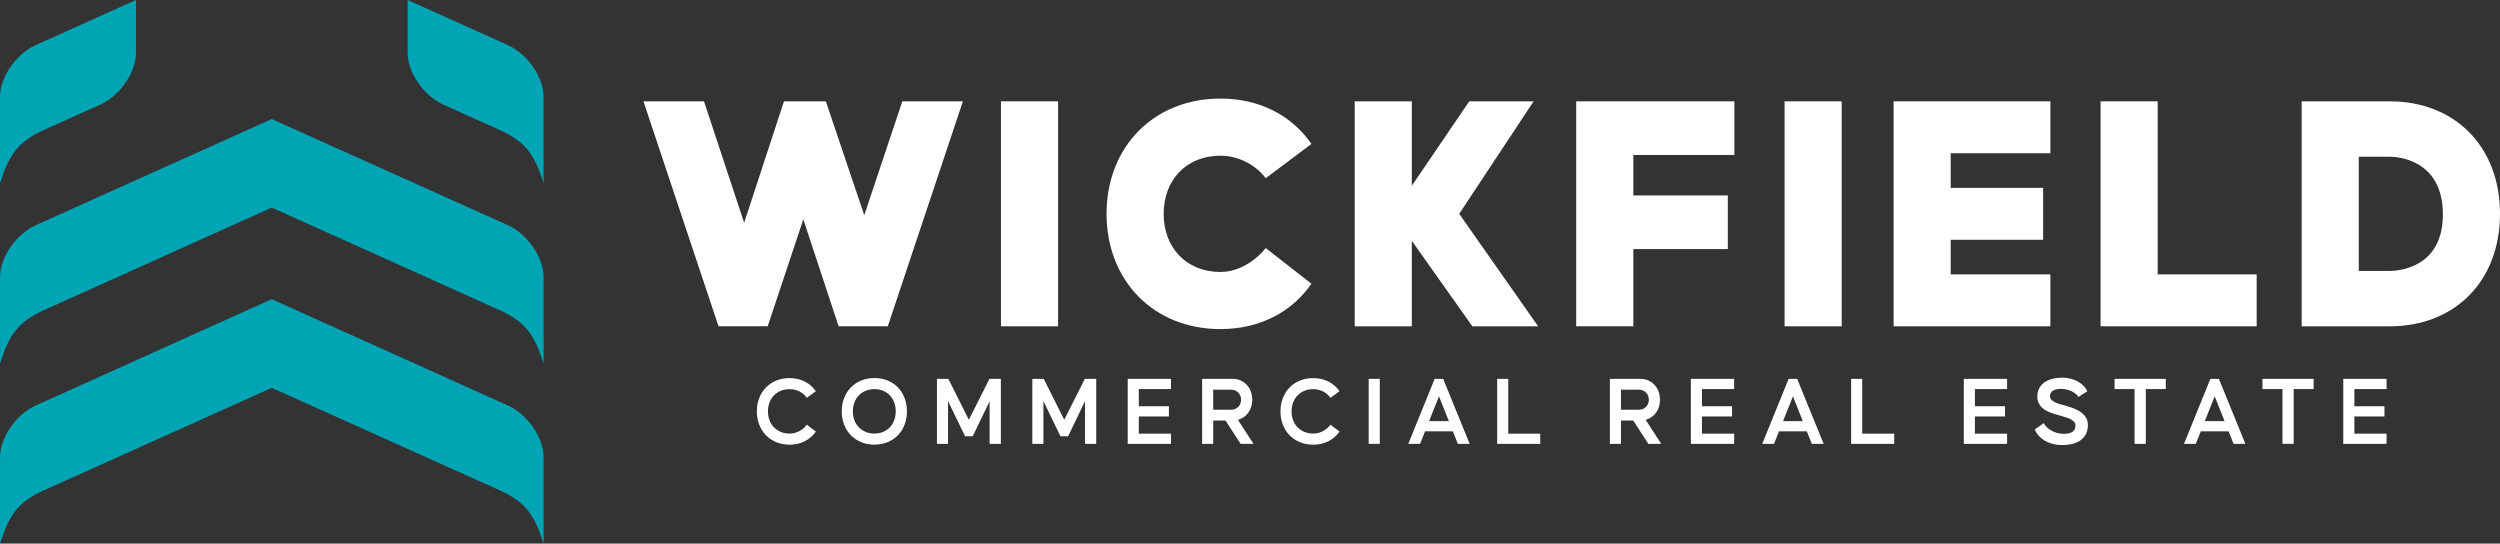 <?xml version="1.0" encoding="UTF-8" standalone="no"?>
<!-- Generator: Adobe Illustrator 27.0.0, SVG Export Plug-In . SVG Version: 6.00 Build 0)  -->

<svg
   version="1.1"
   id="Layer_1"
   x="0px"
   y="0px"
   viewBox="0 0 1043.61 226.93"
   xml:space="preserve"
   sodipodi:docname="wickfield-cre.svg"
   width="1043.61"
   height="226.93"
   inkscape:version="1.4.2 (ebf0e940, 2025-05-08)"
   xmlns:inkscape="http://www.inkscape.org/namespaces/inkscape"
   xmlns:sodipodi="http://sodipodi.sourceforge.net/DTD/sodipodi-0.dtd"
   xmlns="http://www.w3.org/2000/svg"
   xmlns:svg="http://www.w3.org/2000/svg"><rect x="0" y="0" width="1043.61" height="226.93" fill="#333333" stroke="none"/><defs
   id="defs32" /><sodipodi:namedview
   id="namedview32"
   pagecolor="#ffffff"
   bordercolor="#000000"
   borderopacity="0.25"
   inkscape:showpageshadow="2"
   inkscape:pageopacity="0.0"
   inkscape:pagecheckerboard="0"
   inkscape:deskcolor="#d1d1d1"
   inkscape:zoom="0.55187198"
   inkscape:cx="98.754787"
   inkscape:cy="243.71594"
   inkscape:window-width="1512"
   inkscape:window-height="922"
   inkscape:window-x="0"
   inkscape:window-y="32"
   inkscape:window-maximized="0"
   inkscape:current-layer="Layer_1" />
<style
   type="text/css"
   id="style1">
	.st0{fill:#FFFFFF;}
	.st1{fill-rule:evenodd;clip-rule:evenodd;fill:#00A5B5;}
</style>
<g
   id="g32"
   transform="translate(-199.39,-605.51)">
	<g
   id="g31">
		<g
   id="g30">
			<g
   id="g9">
				<path
   class="st0"
   d="m 467.99,647.81 h 25.28 l 16.76,50.71 16.62,-50.71 h 17.48 l 16.04,47.53 15.89,-47.53 h 25.28 l -31.35,93.91 h -20.52 l -14.74,-44.64 -14.88,44.64 h -20.52 z"
   id="path1" />
				<path
   class="st0"
   d="m 617.24,647.81 h 23.84 v 93.91 h -23.84 z"
   id="path2" />
				<path
   class="st0"
   d="m 661.31,694.77 c 0,-27.88 19.65,-48.11 47.53,-48.11 16.62,0 29.91,7.22 38,18.93 l -19.07,14.3 c -3.47,-4.62 -10.4,-9.39 -18.93,-9.39 -14.16,0 -23.69,10.11 -23.69,24.27 0,14.16 9.54,24.27 23.69,24.27 8.52,0 15.46,-5.63 18.93,-9.97 l 19.07,14.88 c -8.09,11.7 -21.38,18.93 -38,18.93 -27.88,0 -47.53,-20.23 -47.53,-48.11 z"
   id="path3" />
				<path
   class="st0"
   d="m 764.9,647.81 h 23.84 v 35.25 l 23.98,-35.25 h 26.87 l -31.06,46.96 32.94,46.96 h -27.45 l -25.28,-35.69 v 35.69 H 764.9 Z"
   id="path4" />
				<path
   class="st0"
   d="m 857.37,647.81 h 66.03 v 22.39 h -42.19 v 16.9 h 39.44 v 22.39 h -39.44 v 32.22 h -23.84 z"
   id="path5" />
				<path
   class="st0"
   d="m 944.35,647.81 h 23.84 v 93.91 h -23.84 z"
   id="path6" />
				<path
   class="st0"
   d="m 989.86,647.81 h 65.45 v 21.67 h -41.61 v 14.45 h 38.58 v 21.67 h -38.58 v 14.45 h 41.61 v 21.67 h -65.45 z"
   id="path7" />
				<path
   class="st0"
   d="m 1076.26,647.81 h 23.84 v 72.24 h 41.32 v 21.67 h -65.16 z"
   id="path8" />
				<path
   class="st0"
   d="m 1160.21,647.81 h 36.7 c 27.45,0 46.09,19.07 46.09,46.96 0,27.88 -18.64,46.96 -46.09,46.96 h -36.7 z m 36.7,70.8 c 3.76,0 22.39,-1.3 22.25,-23.84 -0.14,-22.39 -18.49,-23.84 -22.25,-23.84 h -12.86 v 47.68 z"
   id="path9" />
			</g>
			<g
   id="g29">
				<path
   class="st0"
   d="m 528.98,767.96 c -5.38,0 -9.02,3.92 -9.02,9.27 0,5.34 3.63,9.27 9.02,9.27 3.21,0 5.8,-1.75 7.22,-3.71 l 3.76,2.88 c -2.34,3.38 -6.18,5.47 -10.98,5.47 -8.06,0 -13.65,-5.84 -13.65,-13.9 0,-8.06 5.59,-13.9 13.65,-13.9 4.8,0 8.64,2.09 10.98,5.47 l -3.76,2.76 c -1.42,-2.03 -4,-3.61 -7.22,-3.61 z"
   id="path10" />
				<path
   class="st0"
   d="m 550.77,777.22 c 0,-8.06 5.59,-13.9 13.65,-13.9 8.06,0 13.57,5.84 13.57,13.9 0,8.06 -5.51,13.9 -13.57,13.9 -8.05,0 -13.65,-5.84 -13.65,-13.9 z m 22.54,0 c 0,-5.34 -3.51,-9.27 -8.89,-9.27 -5.38,0 -9.02,3.92 -9.02,9.27 0,5.34 3.63,9.27 9.02,9.27 5.39,0 8.89,-3.92 8.89,-9.27 z"
   id="path11" />
				<path
   class="st0"
   d="m 617.18,790.79 h -4.68 v -17.82 l -7.05,14.65 h -3.21 l -7.1,-14.69 v 17.87 h -4.63 v -27.13 h 4.76 l 8.56,17.07 8.6,-17.07 h 4.76 v 27.12 z"
   id="path12" />
				<path
   class="st0"
   d="m 657,790.79 h -4.68 v -17.82 l -7.05,14.65 h -3.21 l -7.1,-14.69 v 17.87 h -4.63 v -27.13 h 4.76 l 8.56,17.07 8.6,-17.07 H 657 Z"
   id="path13" />
				<path
   class="st0"
   d="m 674.78,767.92 v 7.18 h 12.56 v 4.26 h -12.56 v 7.18 h 13.44 v 4.26 h -18.07 v -27.13 h 18.07 v 4.26 h -13.44 z"
   id="path14" />
				<path
   class="st0"
   d="m 717.27,790.79 -6.3,-9.73 h -5.13 v 9.73 h -4.63 v -27.13 h 12.81 c 4.09,0 8.1,3.13 8.1,8.72 0,4.55 -2.71,7.51 -5.97,8.39 l 6.51,10.02 z m -11.44,-14.23 h 7.47 c 2.34,0 4.17,-1.71 4.17,-4.17 0,-2.5 -1.84,-4.22 -4.17,-4.22 h -7.47 z"
   id="path15" />
				<path
   class="st0"
   d="m 747.57,767.96 c -5.38,0 -9.02,3.92 -9.02,9.27 0,5.34 3.63,9.27 9.02,9.27 3.21,0 5.8,-1.75 7.22,-3.71 l 3.76,2.88 c -2.34,3.38 -6.18,5.47 -10.98,5.47 -8.06,0 -13.65,-5.84 -13.65,-13.9 0,-8.06 5.59,-13.9 13.65,-13.9 4.8,0 8.64,2.09 10.98,5.47 l -3.76,2.76 c -1.41,-2.03 -4,-3.61 -7.22,-3.61 z"
   id="path16" />
				<path
   class="st0"
   d="m 770.74,790.79 v -27.13 h 4.63 v 27.13 z"
   id="path17" />
				<path
   class="st0"
   d="m 805.88,785.57 h -11.6 l -2.09,5.22 h -4.93 l 11.02,-27.13 h 3.55 l 11.06,27.13 h -4.92 z m -1.67,-4.26 -4.13,-10.35 -4.13,10.35 z"
   id="path18" />
				<path
   class="st0"
   d="m 842.36,786.53 v 4.26 H 824.37 V 763.66 H 829 v 22.87 z"
   id="path19" />
				<path
   class="st0"
   d="m 887.48,790.79 -6.3,-9.73 h -5.13 v 9.73 h -4.63 v -27.13 h 12.81 c 4.09,0 8.1,3.13 8.1,8.72 0,4.55 -2.71,7.51 -5.97,8.39 l 6.51,10.02 z m -11.43,-14.23 h 7.47 c 2.34,0 4.17,-1.71 4.17,-4.17 0,-2.5 -1.84,-4.22 -4.17,-4.22 h -7.47 z"
   id="path20" />
				<path
   class="st0"
   d="m 909.86,767.92 v 7.18 h 12.56 v 4.26 h -12.56 v 7.18 h 13.44 v 4.26 h -18.07 v -27.13 h 18.07 v 4.26 h -13.44 z"
   id="path21" />
				<path
   class="st0"
   d="m 953.64,785.57 h -11.6 l -2.09,5.22 h -4.92 l 11.02,-27.13 h 3.55 l 11.06,27.13 h -4.92 z m -1.67,-4.26 -4.13,-10.35 -4.13,10.35 z"
   id="path22" />
				<path
   class="st0"
   d="m 990.12,786.53 v 4.26 h -17.99 v -27.13 h 4.63 v 22.87 z"
   id="path23" />
				<path
   class="st0"
   d="m 1023.8,767.92 v 7.18 h 12.56 v 4.26 h -12.56 v 7.18 h 13.44 v 4.26 h -18.07 v -27.13 h 18.07 v 4.26 h -13.44 z"
   id="path24" />
				<path
   class="st0"
   d="m 1052.56,782.15 c 0.83,1.88 4.13,4.47 8.22,4.47 3.71,0 5.01,-1.38 5.01,-3.55 0,-2.67 -4.63,-3.46 -6.8,-4.17 -2.3,-0.71 -9.14,-1.96 -9.14,-7.81 0,-5.55 4.8,-7.93 10.44,-7.93 5.13,0 9.35,2.8 10.39,5.72 l -3.72,2.34 c -0.75,-1.54 -3.63,-3.38 -7.22,-3.38 -3.01,0 -4.59,1.13 -4.59,3.05 0,2.59 4.26,3.3 6.6,4.01 2.17,0.71 9.22,2.3 9.22,7.97 0,5.55 -4.17,8.43 -10.69,8.43 -6.14,0 -10.18,-3.13 -11.48,-6.51 z"
   id="path25" />
				<path
   class="st0"
   d="m 1103.49,767.92 h -8.35 v 22.87 h -4.68 v -22.87 h -8.35 v -4.26 h 21.37 v 4.26 z"
   id="path26" />
				<path
   class="st0"
   d="m 1129.7,785.57 h -11.6 l -2.09,5.22 h -4.93 l 11.02,-27.13 h 3.55 l 11.06,27.13 h -4.93 z m -1.67,-4.26 -4.13,-10.35 -4.13,10.35 z"
   id="path27" />
				<path
   class="st0"
   d="m 1165.22,767.92 h -8.35 v 22.87 h -4.68 v -22.87 h -8.35 v -4.26 h 21.37 v 4.26 z"
   id="path28" />
				<path
   class="st0"
   d="m 1182.21,767.92 v 7.18 h 12.56 v 4.26 h -12.56 v 7.18 h 13.44 v 4.26 h -18.07 v -27.13 h 18.07 v 4.26 h -13.44 z"
   id="path29" />
			</g>
		</g>
	</g>
	<path
   class="st1"
   d="M 312.84,692.16 217.68,735 c -10.96,4.96 -14.57,10.56 -18.28,22.24 v -36.11 c 0,-8.15 6.7,-17.88 14.9,-21.61 l 98.54,-44.32 98.58,44.32 c 8.2,3.73 14.89,13.47 14.89,21.61 v 36.11 C 422.6,745.56 418.99,739.96 408.03,735 Z m 113.47,140.28 v -36.06 c 0,-8.19 -6.7,-17.94 -14.89,-21.59 L 312.84,730.4 214.3,774.79 c -8.2,3.65 -14.9,13.4 -14.9,21.59 v 36.06 c 3.71,-11.7 7.32,-17.3 18.28,-22.24 l 95.16,-42.79 95.19,42.79 c 10.96,4.94 14.58,10.54 18.28,22.24 m 0,-150.47 v -36.02 c 0,-8.2 -6.7,-17.9 -14.89,-21.61 l -41.86,-18.82 v 22.09 c 0,8.18 6.74,17.9 14.93,21.59 l 23.54,10.58 c 10.96,4.94 14.58,10.54 18.28,22.19 m -226.91,0 c 3.71,-11.64 7.32,-17.24 18.28,-22.2 l 23.54,-10.58 c 8.19,-3.69 14.93,-13.42 14.93,-21.59 v -22.09 l -41.86,18.82 c -8.2,3.72 -14.9,13.42 -14.9,21.61 v 36.03 z"
   id="path31" />
</g>
</svg>
